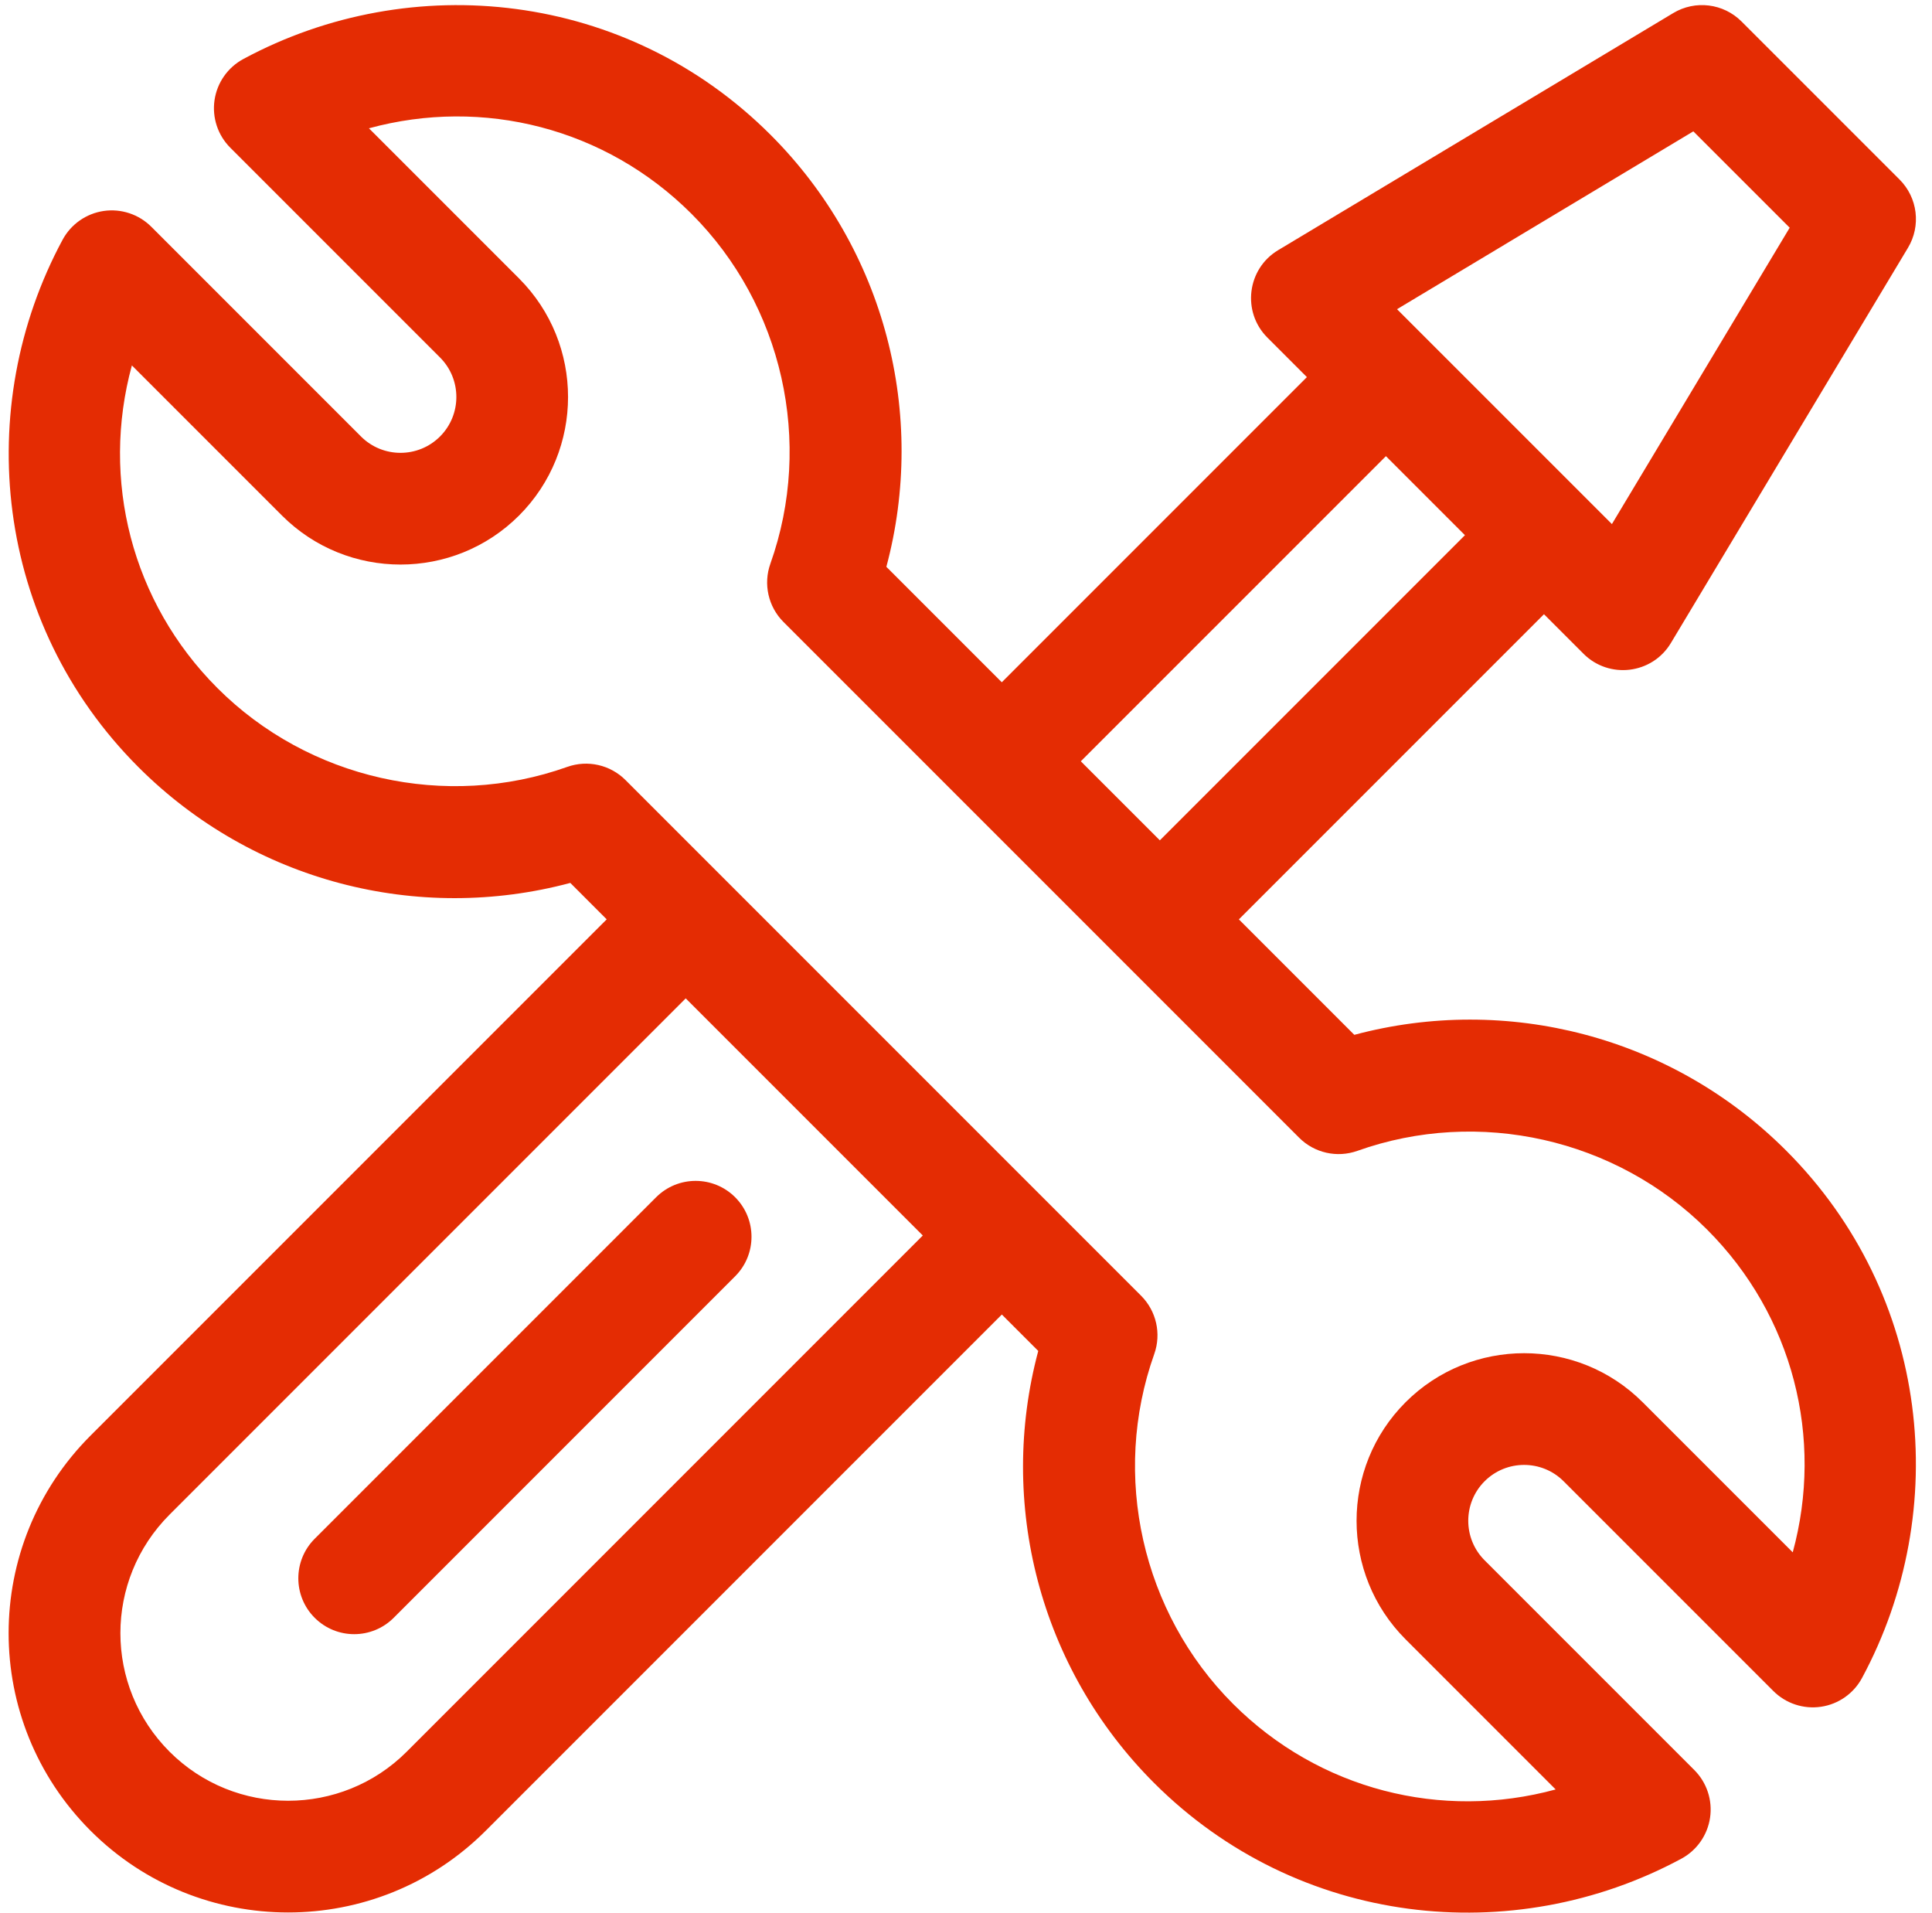 <?xml version="1.0" encoding="UTF-8"?> <svg xmlns="http://www.w3.org/2000/svg" width="100" height="99" viewBox="0 0 100 99" fill="none"><path d="M70.099 53.554L64.124 47.579L79.916 31.787L81.961 33.832C83.285 35.156 85.514 34.895 86.486 33.275L98.756 12.824C99.439 11.686 99.26 10.229 98.321 9.291L90.141 1.111C89.203 0.173 87.746 -0.007 86.608 0.676L66.157 12.946C64.543 13.915 64.272 16.143 65.6 17.471L67.645 19.516L51.853 35.308L45.878 29.333C47.981 21.474 45.836 12.929 39.887 6.98C32.446 -0.461 21.306 -1.639 12.595 3.054C11.79 3.487 11.237 4.276 11.104 5.18C10.972 6.085 11.274 6.999 11.921 7.645L22.775 18.499C23.903 19.627 23.903 21.462 22.775 22.589C21.647 23.717 19.813 23.717 18.685 22.589L7.831 11.735C7.184 11.089 6.27 10.786 5.366 10.918C4.461 11.051 3.673 11.604 3.239 12.409C-1.436 21.088 -0.301 32.234 7.166 39.701C13.102 45.637 21.642 47.8 29.519 45.692L31.403 47.577L4.688 74.292C-0.966 79.946 -0.97 89.085 4.688 94.743C10.327 100.382 19.501 100.382 25.14 94.743L51.855 68.028L53.74 69.913C51.636 77.772 53.782 86.317 59.731 92.266C67.172 99.707 78.311 100.885 87.023 96.192C87.828 95.759 88.38 94.97 88.513 94.066C88.646 93.161 88.343 92.247 87.697 91.601L76.843 80.747C75.715 79.619 75.715 77.784 76.843 76.657C77.971 75.529 79.805 75.529 80.933 76.657L91.787 87.511C92.433 88.157 93.347 88.46 94.252 88.327C95.156 88.195 95.945 87.642 96.378 86.837C101.053 78.158 99.918 67.011 92.452 59.545C86.516 53.609 77.976 51.446 70.099 53.554ZM87.647 6.798L92.634 11.784L83.432 27.122L72.31 16.001L87.647 6.798ZM71.735 23.607L75.825 27.697L60.034 43.488L55.943 39.398L71.735 23.607ZM21.05 90.654C17.667 94.037 12.162 94.037 8.778 90.654C5.384 87.259 5.382 81.779 8.778 78.382L35.493 51.667L47.764 63.938L21.05 90.654ZM92.792 80.335L85.023 72.567C81.64 69.184 76.136 69.184 72.753 72.567C69.37 75.95 69.37 81.454 72.753 84.837L80.521 92.606C74.619 94.218 68.275 92.629 63.821 88.176C59.107 83.462 57.507 76.356 59.744 70.072C60.118 69.02 59.853 67.847 59.064 67.057L32.375 40.368C31.587 39.58 30.414 39.313 29.36 39.688C23.076 41.925 15.97 40.325 11.256 35.611C6.802 31.157 5.214 24.813 6.826 18.911L14.595 26.68C17.977 30.062 23.482 30.062 26.865 26.68C30.248 23.297 30.248 17.792 26.865 14.409L19.096 6.64C24.999 5.028 31.343 6.617 35.797 11.07C40.511 15.784 42.111 22.89 39.874 29.174C39.5 30.226 39.764 31.4 40.554 32.189L67.243 58.878C68.032 59.668 69.206 59.932 70.258 59.558C76.541 57.321 83.648 58.922 88.362 63.635C92.816 68.089 94.403 74.433 92.792 80.335Z" fill="#E42C03"></path><path d="M38.051 61.959C36.922 60.83 35.091 60.83 33.961 61.959L16.288 79.633C15.159 80.763 15.159 82.594 16.288 83.723C17.418 84.853 19.248 84.852 20.378 83.723L38.051 66.049C39.18 64.92 39.18 63.089 38.051 61.959Z" fill="#E42C03"></path></svg> 